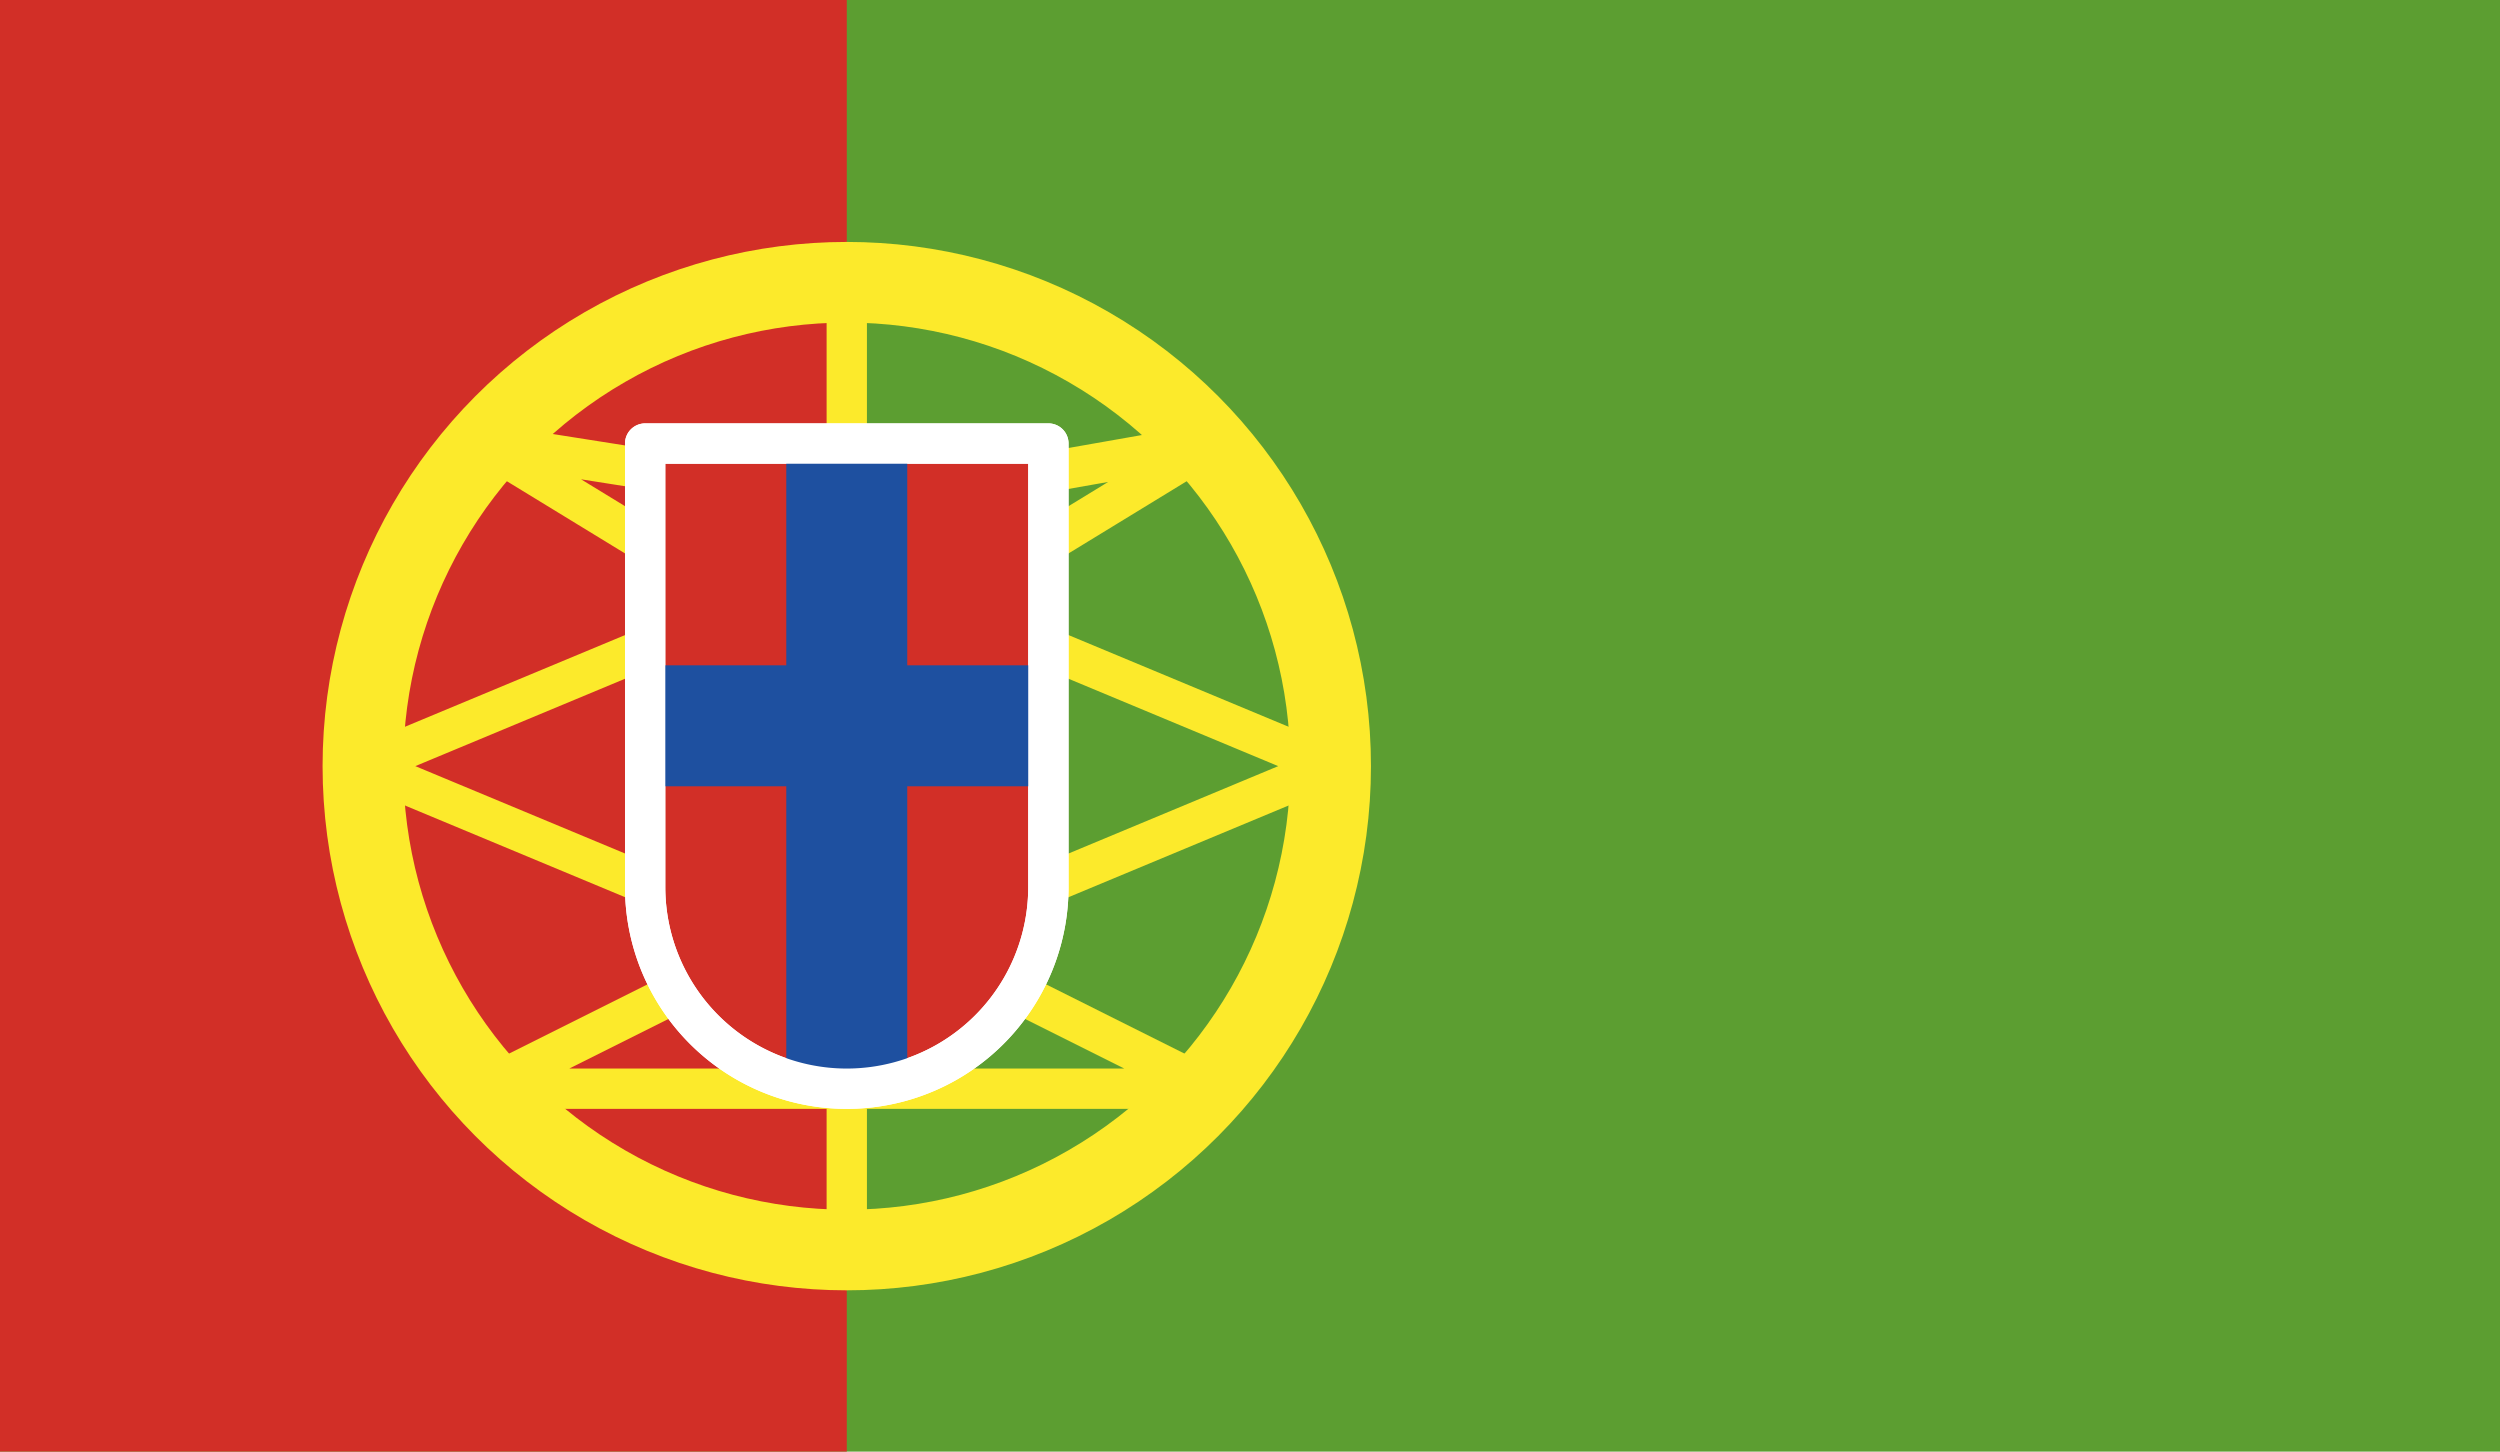 <?xml version="1.0" encoding="utf-8"?>
<svg id="emoji" viewBox="0 0 62 36" xmlns="http://www.w3.org/2000/svg">
  <g id="color" transform="matrix(1, 0, 0, 1, -5, -17)">
    <rect x="5" y="17" width="62" height="38" fill="#5c9e31"/>
    <rect x="5" y="17" width="21" height="38" fill="#d22f27"/>
    <circle cx="26" cy="36" r="12" fill="none" stroke="#fcea2b" stroke-miterlimit="10" stroke-width="2"/>
    <line x1="26" x2="26" y1="24" y2="48" fill="none" stroke="#fcea2b" stroke-linecap="round" stroke-linejoin="round"/>
    <polygon fill="none" stroke="#fcea2b" stroke-linecap="round" stroke-linejoin="round" points="26 39.5 17 44 35 44 26 39.5"/>
    <polygon fill="none" stroke="#fcea2b" stroke-linecap="round" stroke-linejoin="round" points="26 33.5 35 28 26.5 29.5 17 28 26 33.5"/>
    <polygon fill="none" stroke="#fcea2b" stroke-linecap="round" stroke-linejoin="round" points="38 36 26 41 14 36 26 31 38 36"/>
    <path fill="#d22f27" stroke="#fff" stroke-linecap="round" stroke-linejoin="round" d="M21,28H31a0,0,0,0,1,0,0V39a5,5,0,0,1-5,5h0a5,5,0,0,1-5-5V28A0,0,0,0,1,21,28Z"/>
    <rect x="24.5" y="28" width="3" height="16" fill="#1e50a0"/>
    <rect x="24.5" y="30" width="3" height="10" transform="translate(61 9) rotate(90)" fill="#1e50a0"/>
    <path fill="none" stroke="#fff" stroke-linecap="round" stroke-linejoin="round" d="M21,28H31a0,0,0,0,1,0,0V39a5,5,0,0,1-5,5h0a5,5,0,0,1-5-5V28A0,0,0,0,1,21,28Z"/>
  </g>
</svg>